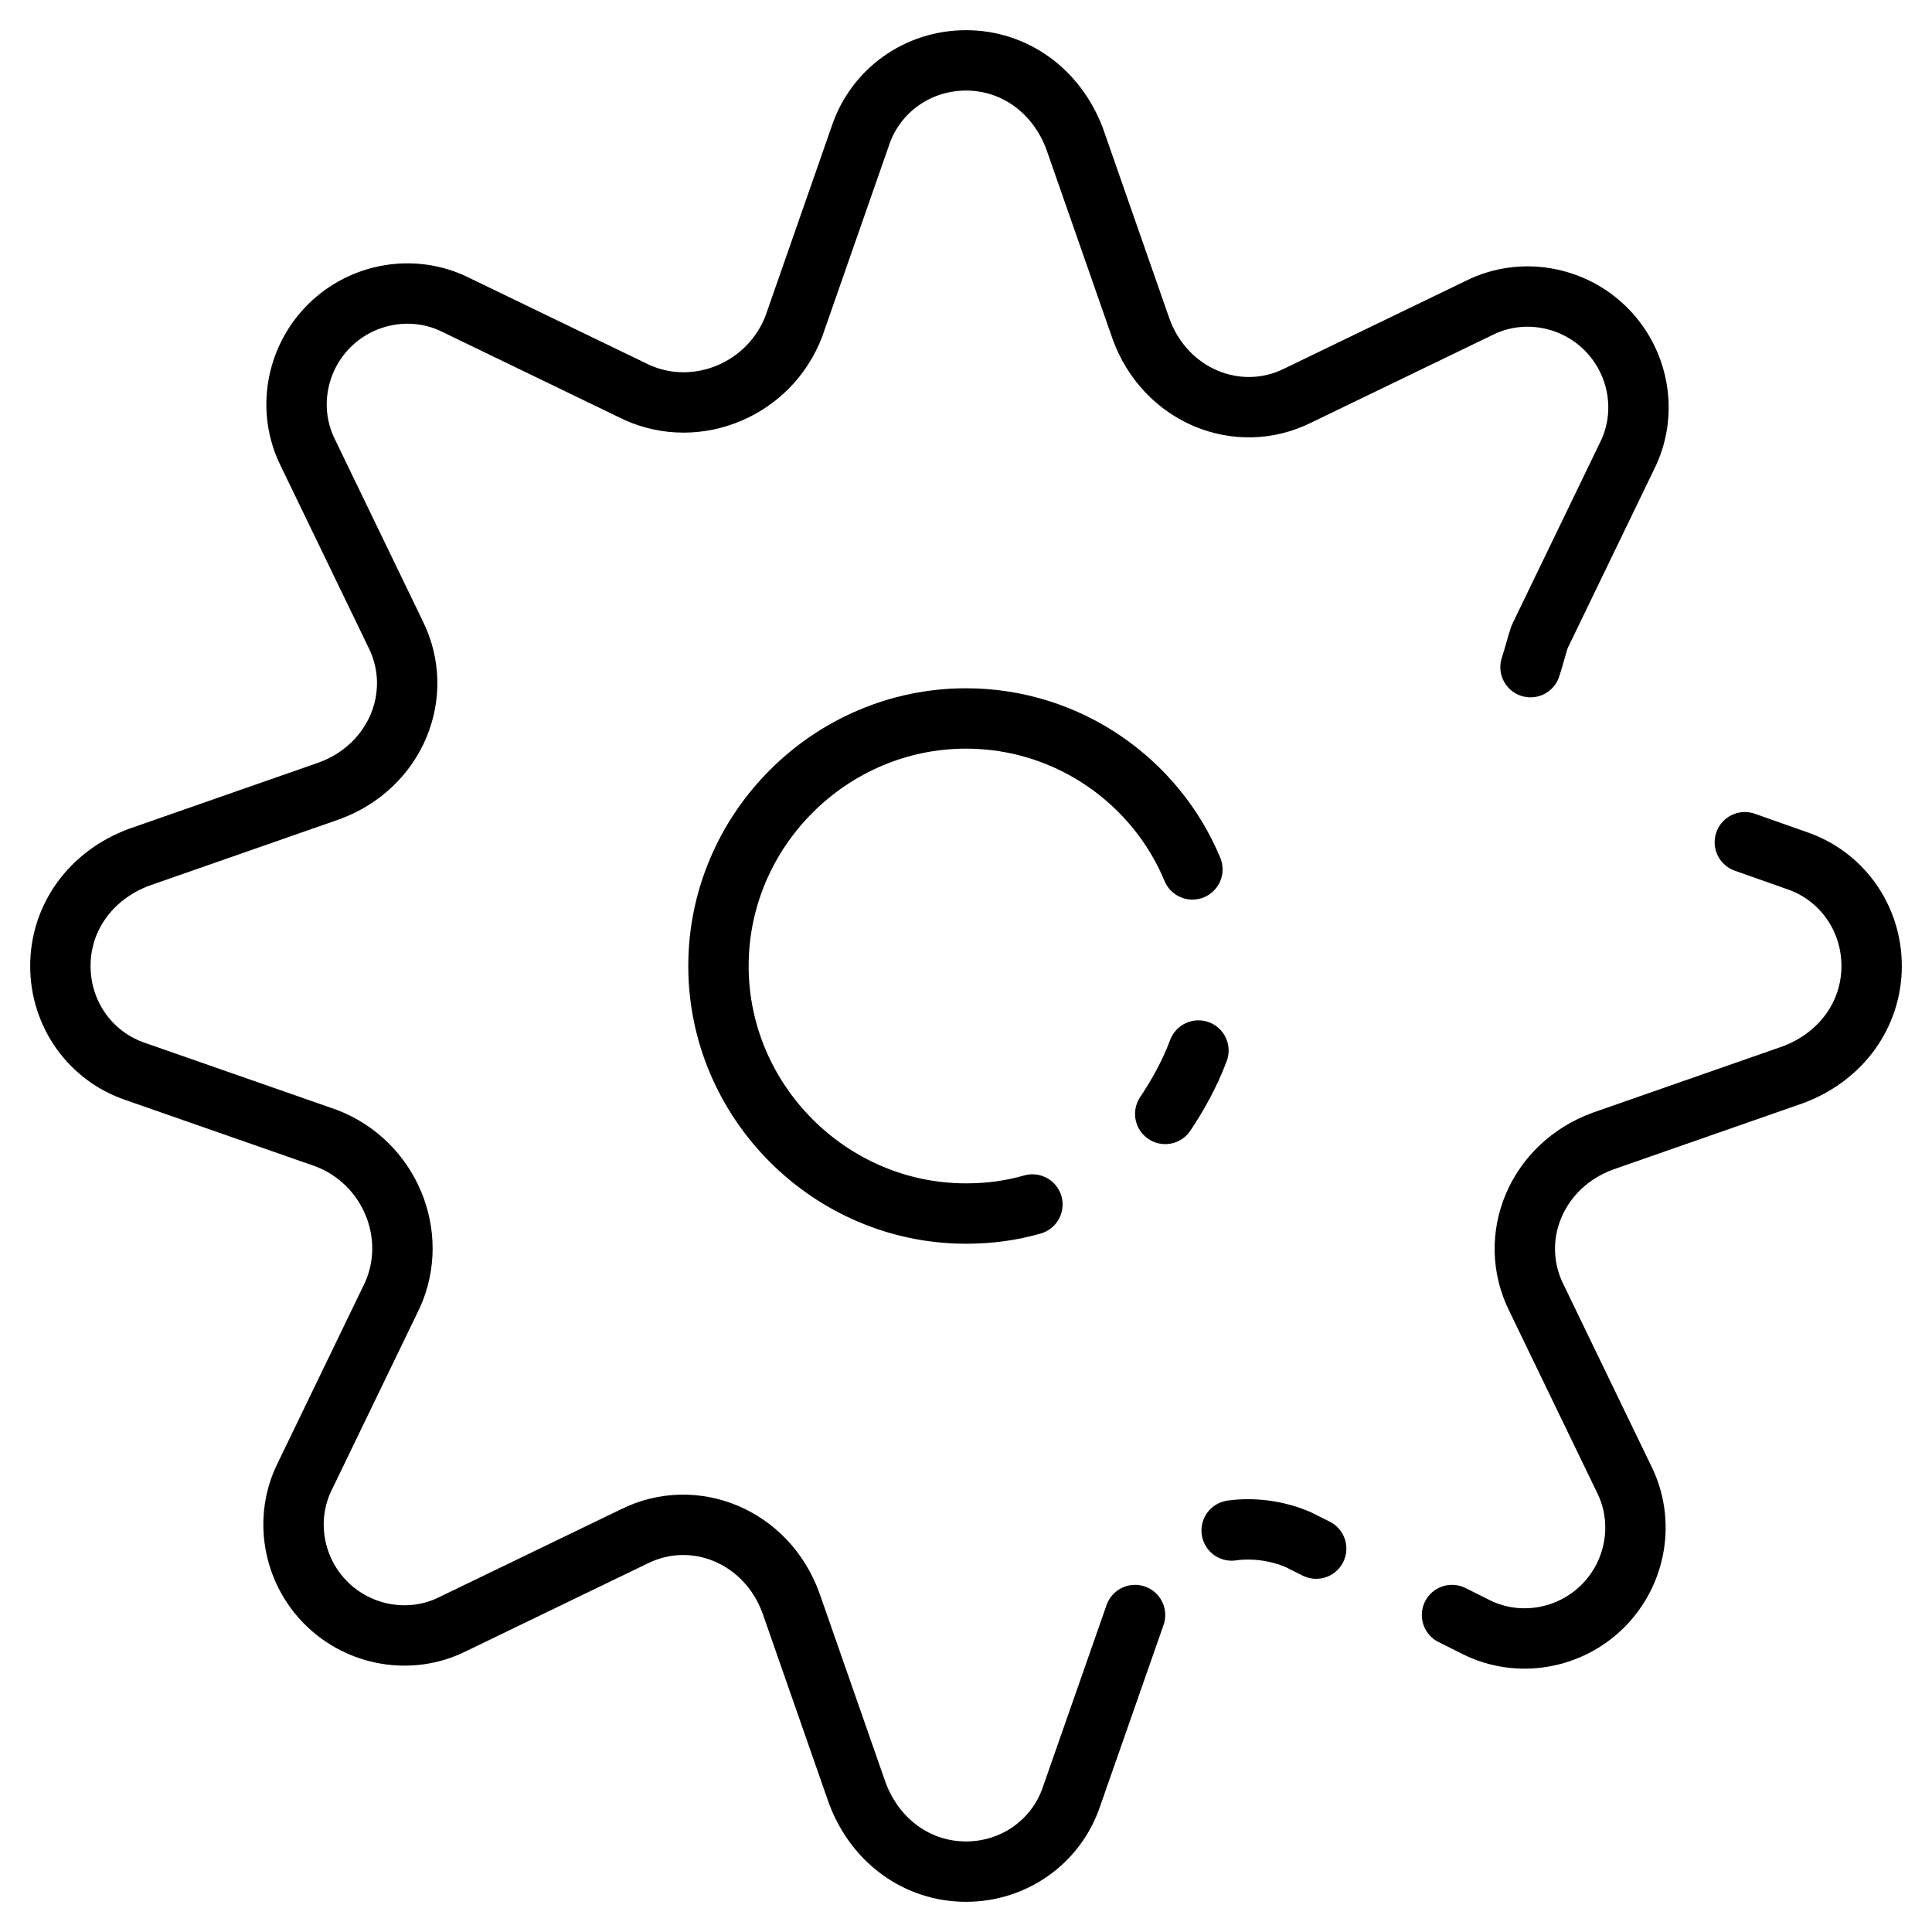 <?xml version="1.0" encoding="UTF-8"?>
<svg xmlns="http://www.w3.org/2000/svg" xmlns:xlink="http://www.w3.org/1999/xlink" style="enable-background:new 0 0 64 64;" version="1.1" viewBox="0 0 64 64" xml:space="preserve">
  <style type="text/css">
	.st0{fill:none;stroke:#000000;stroke-width:2;stroke-linecap:round;stroke-linejoin:round;stroke-miterlimit:10;}
	.st1{fill:none;stroke:#000000;stroke-width:2;stroke-miterlimit:10;}
</style>
  <g id="Layer_1"></g>
  <g id="Layer_2">
    <g>
      <path class="st0" d="M48.1,53.5l0.8,0.4c1.4,0.7,3.1,0.4,4.2-0.7c0,0,0,0,0,0c1.1-1.1,1.4-2.8,0.7-4.2l-2.9-6c-1-2,0-4.4,2.2-5.2    l6.3-2.2C61,35,62,33.6,62,32c0,0,0,0,0,0s0,0,0,0c0-1.6-1-3-2.5-3.5l-1.7-0.6"></path>
      <path class="st0" d="M40.8,50.7c0.7-0.1,1.5,0,2.2,0.3l0.6,0.3"></path>
      <path class="st0" d="M50.7,22.1c0.1-0.3,0.2-0.7,0.3-1l2.9-6c0.7-1.4,0.4-3.1-0.7-4.2c0,0,0,0,0,0c-1.1-1.1-2.8-1.4-4.2-0.7    l-6,2.9c-2,1-4.4,0-5.2-2.2l-2.2-6.3C35,3,33.6,2,32,2c0,0,0,0,0,0s0,0,0,0c-1.6,0-3,1-3.5,2.5l-2.2,6.3c-0.8,2.1-3.2,3.1-5.2,2.2    l-6-2.9c-1.4-0.7-3.1-0.4-4.2,0.7c0,0,0,0,0,0c-1.1,1.1-1.4,2.8-0.7,4.2l2.9,6c1,2,0,4.4-2.2,5.2l-6.3,2.2C3,29,2,30.4,2,32    c0,0,0,0,0,0s0,0,0,0c0,1.6,1,3,2.5,3.5l6.3,2.2c2.1,0.8,3.1,3.2,2.2,5.2l-2.9,6c-0.7,1.4-0.4,3.1,0.7,4.2c0,0,0,0,0,0    c1.1,1.1,2.8,1.4,4.2,0.7l6-2.9c2-1,4.4,0,5.2,2.2l2.2,6.3C29,61,30.4,62,32,62c0,0,0,0,0,0s0,0,0,0c1.6,0,3-1,3.5-2.5l2.1-6"></path>
      <path class="st0" d="M39.7,34.8c-0.3,0.8-0.7,1.5-1.1,2.1"></path>
      <path class="st0" d="M34.2,39.9c-0.7,0.2-1.4,0.3-2.2,0.3c-4.5,0-8.2-3.7-8.2-8.2s3.7-8.2,8.2-8.2c3.4,0,6.3,2.1,7.5,5"></path>
    </g>
  </g>
</svg>
